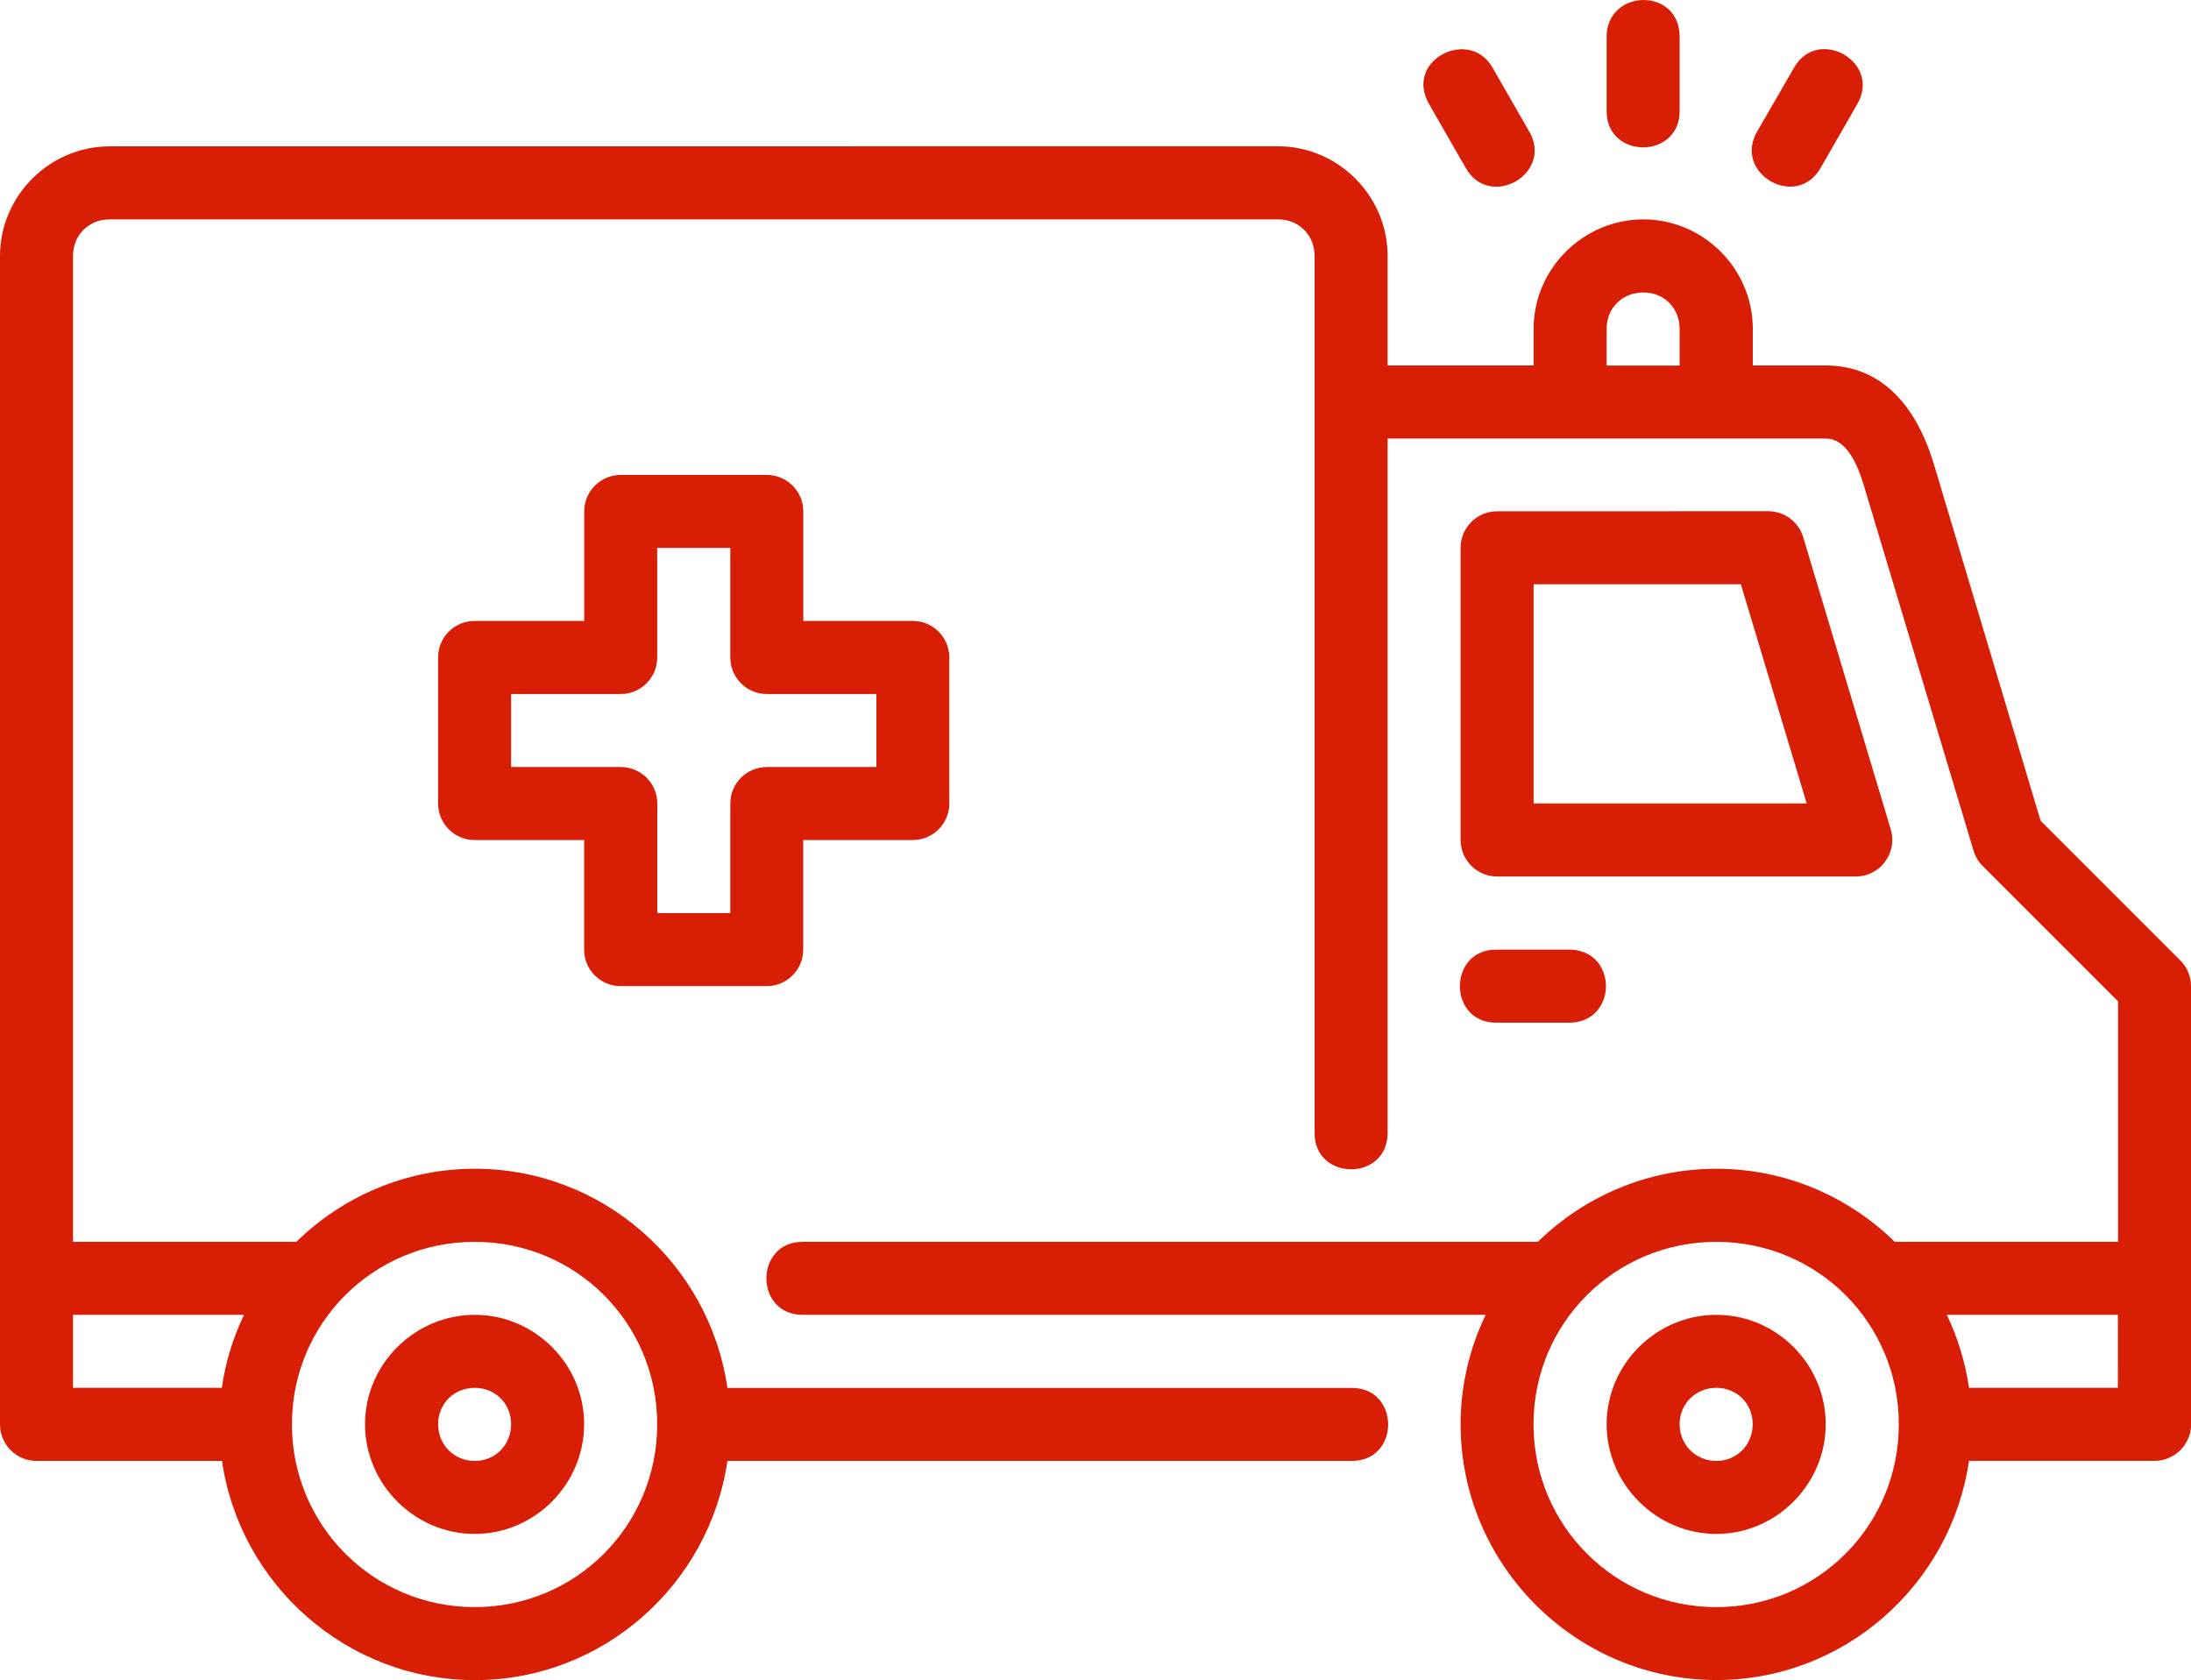 <?xml version="1.0" encoding="utf-8"?>
<!-- Generator: Adobe Illustrator 28.2.0, SVG Export Plug-In . SVG Version: 6.00 Build 0)  -->
<svg version="1.1" id="Capa_1" xmlns="http://www.w3.org/2000/svg" xmlns:xlink="http://www.w3.org/1999/xlink" x="0px" y="0px"
	 viewBox="0 0 250 191.71" style="enable-background:new 0 0 250 191.71;" xml:space="preserve">
<style type="text/css">
	.st0{fill:#D81E05;}
</style>
<g id="layer1" transform="translate(0 -280.067)">
	<path id="path4320" vector-effect="none" class="st0" d="M183.32,284.28v8.34c-0.13,5.68,8.46,5.68,8.33,0v-8.34
		C191.65,278.55,183.32,278.78,183.32,284.28z M163.06,291.94l4.15,7.23c2.75,4.96,10.16,0.67,7.23-4.18l-4.15-7.23
		C167.65,283.17,160.19,286.94,163.06,291.94z M204.73,287.75l-4.18,7.23c-2.93,4.85,4.48,9.14,7.23,4.18l4.15-7.23
		C214.69,287.12,207.44,283.06,204.73,287.75z M12.5,296.77c-6.85,0-12.5,5.65-12.5,12.5v116.66v16.67c0,2.3,1.87,4.17,4.17,4.17
		h21.16c2.05,14.09,14.21,25.01,28.85,25.01s26.77-10.92,28.82-25.01h71.17c5.63,0.08,5.63-8.41,0-8.33H83
		c-2.03-14.1-14.18-25.01-28.82-25.01c-7.91,0-15.1,3.19-20.37,8.34H8.33v-112.5c0-2.38,1.79-4.17,4.17-4.17h133.33
		c2.38,0,4.17,1.79,4.17,4.17v100c-0.08,5.63,8.41,5.63,8.33,0v-79.16h50c2.39,0,3.63,3,4.34,5.35l12.52,41.68
		c0.2,0.66,0.56,1.26,1.05,1.75l15.44,15.44v27.44H216.2c-5.26-5.15-12.44-8.34-20.35-8.34c-7.91,0-15.11,3.19-20.38,8.34h-83.8
		c-5.63-0.08-5.63,8.41,0,8.33h77.85c-1.82,3.79-2.86,8.01-2.86,12.48c0,16.06,13.13,29.19,29.19,29.19
		c14.64,0,26.77-10.92,28.82-25.01h21.17c2.3,0,4.17-1.87,4.17-4.17v-16.65H250v-33.34c0-1.11-0.44-2.17-1.23-2.95l-15.93-15.93
		l-12.17-40.66c-2.03-6.78-6.05-11.29-12.34-11.29h-8.33v-4.19c0-6.85-5.64-12.48-12.49-12.48c-6.85,0-12.52,5.63-12.52,12.48v4.19
		h-16.66v-12.51c0-6.85-5.65-12.5-12.5-12.5L12.5,296.77z M187.5,313.44c2.38,0,4.15,1.77,4.15,4.15v4.19h-8.33v-4.19
		C183.32,315.21,185.12,313.44,187.5,313.44z M70.85,334.26c-2.32-0.01-4.2,1.87-4.19,4.18v12.48H54.17
		c-2.32-0.01-4.2,1.87-4.18,4.19v16.63c-0.01,2.31,1.87,4.19,4.18,4.18h12.48v12.49c-0.01,2.32,1.87,4.2,4.19,4.18h16.63
		c2.31,0.01,4.19-1.87,4.18-4.18v-12.49h12.49c2.31,0.01,4.19-1.87,4.18-4.18v-16.63c0.01-2.32-1.87-4.2-4.18-4.19H91.66v-12.48
		c0.01-2.31-1.87-4.19-4.18-4.18H70.85z M170.84,338.41c-2.31-0.01-4.19,1.87-4.18,4.18v33.34c0.01,2.3,1.88,4.16,4.18,4.15h40.91
		c2.78,0,4.78-2.68,4-5.35l-9.99-33.34c-0.52-1.77-2.15-2.99-4-2.99L170.84,338.41z M75,342.59h8.33v12.52
		c0.01,2.29,1.86,4.14,4.15,4.15H100v8.33H87.48c-2.29,0.01-4.14,1.86-4.15,4.15v12.52H75v-12.52c-0.01-2.29-1.86-4.14-4.15-4.15
		H58.32v-8.33h12.52c2.29-0.01,4.14-1.86,4.15-4.15V342.59z M174.99,346.74h23.65l7.51,25.01h-31.16L174.99,346.74z M170.84,388.43
		c-5.68-0.13-5.68,8.46,0,8.33h8.33c5.43-0.13,5.43-8.21,0-8.33H170.84z M54.17,421.77c11.55,0,20.82,9.26,20.82,20.82
		s-9.27,20.86-20.82,20.86c-11.55,0-20.86-9.3-20.86-20.86S42.62,421.77,54.17,421.77z M195.84,421.77
		c11.55,0,20.82,9.26,20.82,20.82s-9.26,20.86-20.82,20.86c-11.55,0-20.86-9.3-20.86-20.86S184.29,421.77,195.84,421.77z
		 M8.33,430.1h19.51c-1.24,2.59-2.11,5.39-2.53,8.33H8.33L8.33,430.1z M54.17,430.1c-6.85,0-12.52,5.63-12.52,12.48
		c0,6.85,5.66,12.52,12.52,12.52c6.85,0,12.48-5.67,12.48-12.52C66.66,435.73,61.03,430.1,54.17,430.1z M195.84,430.1
		c-6.85,0-12.52,5.63-12.52,12.48c0,6.85,5.67,12.52,12.52,12.52c6.85,0,12.48-5.67,12.48-12.52S202.7,430.1,195.84,430.1z
		 M222.14,430.1h19.52v8.33h-16.99C224.24,435.49,223.38,432.69,222.14,430.1z M54.17,438.43c2.35,0,4.15,1.8,4.15,4.15
		c0,2.35-1.8,4.19-4.15,4.19c-2.35,0-4.18-1.84-4.18-4.19C49.99,440.23,51.82,438.43,54.17,438.43z M195.84,438.43
		c2.35,0,4.15,1.8,4.15,4.15s-1.8,4.19-4.15,4.19c-2.35,0-4.19-1.84-4.19-4.19C191.65,440.23,193.49,438.43,195.84,438.43z"/>
</g>
</svg>
